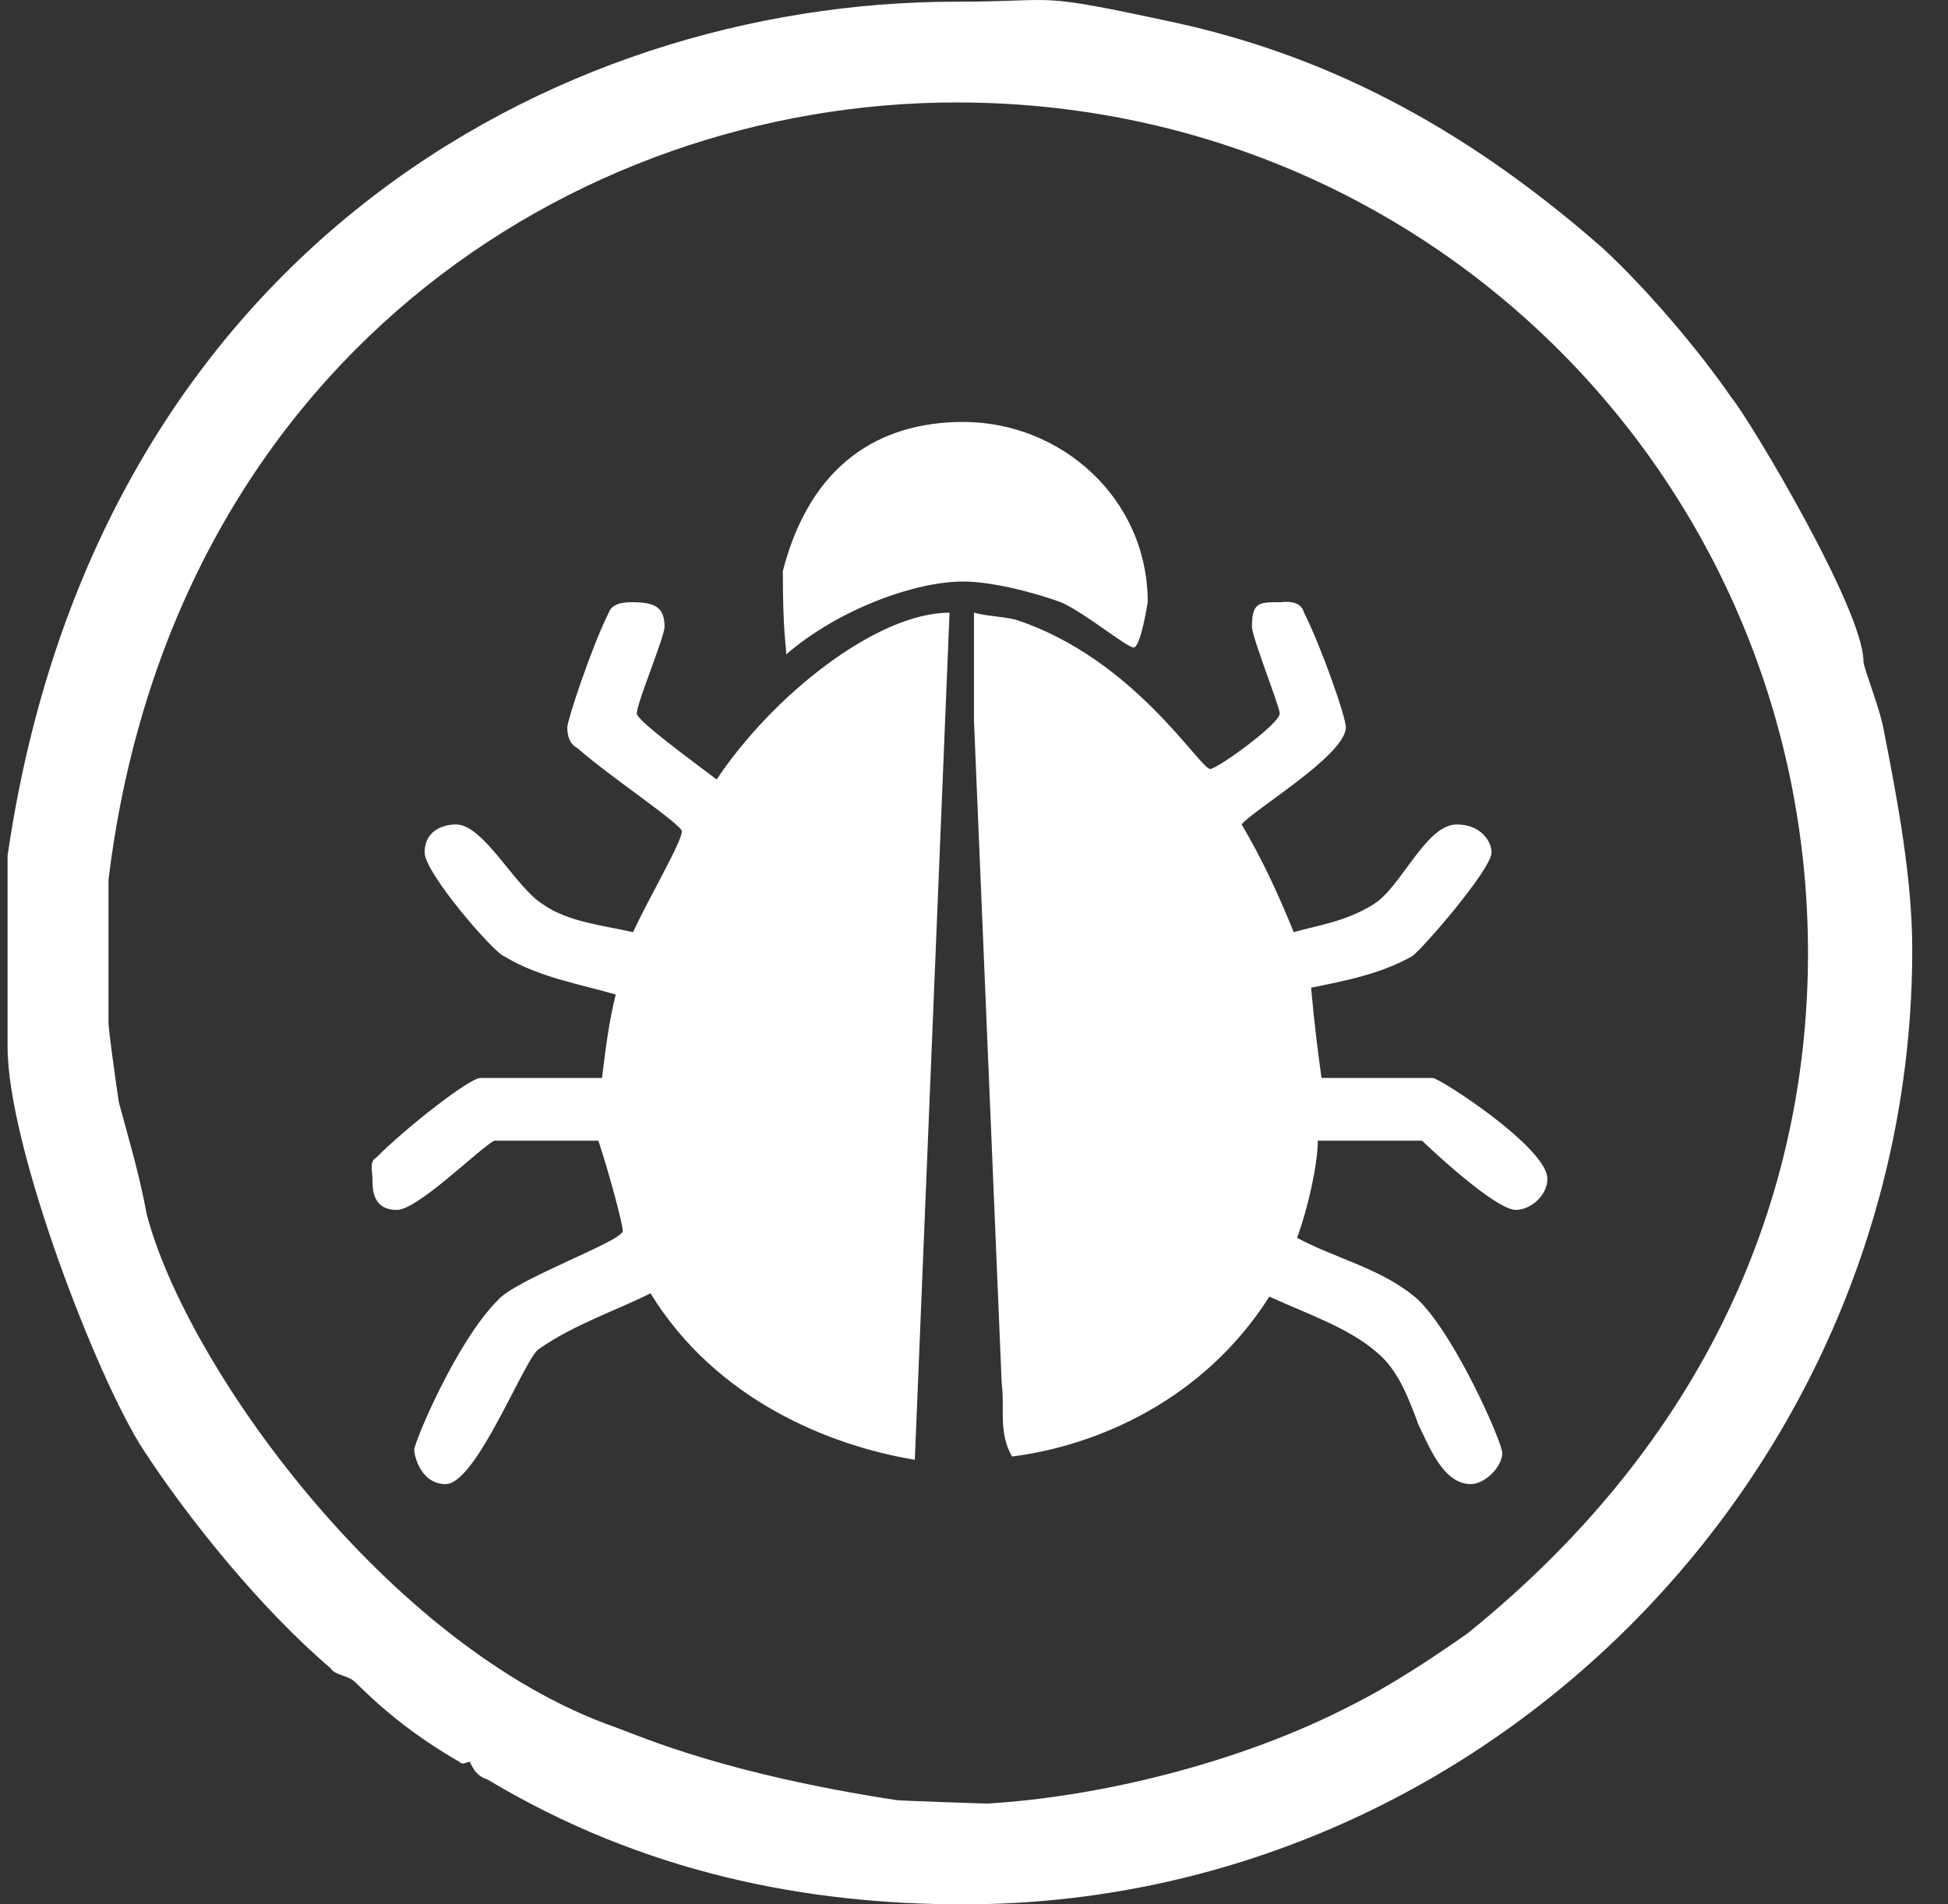 <?xml version="1.0" encoding="UTF-8"?>
<svg width="45px" height="44px" viewBox="0 0 45 44" version="1.1" xmlns="http://www.w3.org/2000/svg" xmlns:xlink="http://www.w3.org/1999/xlink">
    <rect x="0" y="0" width="45" height="44" fill="#333333" stroke="none"/>
    <title>disinfection_department</title>
    <g id="Desktop" stroke="none" stroke-width="1" fill="none" fill-rule="evenodd">
        <g id="okb3-74.ru-copy-3" transform="translate(-957, -816)" fill="#FFFFFF">
            <g id="Направления-Больницы" transform="translate(181, 796)">
                <g id="Group-3" transform="translate(761.175, 0)">
                    <g id="disinfection_department" transform="translate(15, 20)">
                        <path d="M29.95,14.156 C30.352,14.96 30.915,16.561 30.915,16.804 C30.915,17.449 28.746,18.731 28.507,19.049 C28.986,19.853 29.387,20.733 29.711,21.538 C30.267,21.378 30.915,21.295 31.556,20.893 C32.197,20.498 32.76,19.049 33.478,19.049 C34.042,19.049 34.281,19.451 34.281,19.694 C34.281,20.096 32.598,22.023 32.436,22.099 C31.718,22.501 30.915,22.66 30.113,22.82 C30.19,23.707 30.267,24.269 30.352,24.906 L32.922,24.906 C33.077,24.906 35.57,26.514 35.57,27.235 C35.57,27.637 35.169,27.955 34.844,27.955 C34.366,27.955 32.837,26.514 32.675,26.355 L30.267,26.355 C30.267,26.916 30.028,27.955 29.788,28.6 C30.668,29.078 31.795,29.321 32.598,30.042 C33.478,30.922 34.528,33.334 34.528,33.569 C34.528,33.895 34.127,34.29 33.802,34.29 C33.162,34.29 32.837,33.41 32.598,32.932 C32.359,32.287 32.12,31.65 31.633,31.248 C30.993,30.686 30.028,30.36 29.148,29.958 C27.619,32.37 25.134,33.41 23.204,33.653 C22.88,33.091 23.042,32.53 22.965,31.968 L22.324,16.645 L22.324,14.156 C22.64,14.24 22.965,14.24 23.281,14.316 C26.014,15.203 27.542,17.767 27.781,17.767 C27.943,17.767 29.387,16.728 29.387,16.485 C29.387,16.326 28.746,14.718 28.746,14.482 C28.746,13.914 28.908,13.914 29.387,13.914 C29.464,13.914 29.866,13.838 29.95,14.156 L29.95,14.156 Z M15.176,14.482 C15.176,14.718 14.535,16.242 14.535,16.485 C14.535,16.645 15.739,17.524 16.38,18.01 C17.662,16.083 20.07,14.156 21.76,14.156 L20.958,33.728 C19.028,33.41 16.38,32.37 14.852,29.882 C14.049,30.284 13.084,30.603 12.281,31.164 C11.965,31.324 10.838,34.29 10.12,34.29 C9.556,34.29 9.394,33.653 9.394,33.493 C9.394,33.334 10.359,31.005 11.324,30.042 C11.725,29.564 14.211,28.676 14.211,28.441 C14.211,28.274 13.887,27.075 13.648,26.355 L11.239,26.355 C10.838,26.59 9.471,27.955 8.993,27.955 C8.429,27.955 8.429,27.477 8.429,27.235 C8.429,27.075 8.352,26.833 8.514,26.749 C9.232,26.029 10.676,24.906 10.923,24.906 L13.732,24.906 C13.81,24.269 13.887,23.624 14.049,22.979 C13.246,22.744 12.281,22.584 11.478,22.099 C11.239,22.023 9.634,20.172 9.634,19.694 C9.634,19.209 10.035,19.049 10.359,19.049 C11,19.049 11.725,20.498 12.366,20.893 C12.93,21.295 13.732,21.378 14.45,21.538 C14.775,20.817 15.577,19.451 15.577,19.209 C15.577,19.049 13.887,17.927 13.169,17.289 C13.007,17.206 12.93,17.047 12.93,16.804 C12.93,16.645 13.485,14.96 13.887,14.156 C13.972,13.914 14.288,13.914 14.45,13.914 C15.014,13.914 15.176,14.08 15.176,14.482 L15.176,14.482 Z M26.338,13.914 C26.338,13.914 26.176,14.96 26.014,14.96 C25.852,14.96 24.887,14.156 24.331,13.914 C23.682,13.678 22.725,13.436 22.077,13.436 C20.958,13.436 19.19,14.08 17.986,15.12 C17.986,14.877 17.909,14.642 17.909,13.193 C18.549,10.712 20.155,9.749 22.077,9.749 C24.331,9.749 26.338,11.509 26.338,13.914 L26.338,13.914 Z M41.591,22.023 C41.591,27.235 39.584,33.007 33.725,37.741 C32.922,38.303 31.957,38.948 30.993,39.426 C28.507,40.708 25.288,41.512 22.64,41.671 C22.478,41.671 20.633,41.603 20.556,41.595 C16.581,40.988 14.69,40.146 14.049,39.911 C8.754,38.06 4.091,31.483 3.211,28.039 C3.049,27.151 2.81,26.355 2.57,25.467 C2.486,24.906 2.331,23.783 2.331,23.624 L2.331,20.331 C3.775,8.459 13.007,2.367 21.923,2.367 C32.922,2.367 41.591,11.19 41.591,22.023 Z M26.979,0.524 C30.267,1.245 33.478,2.77 36.851,5.736 C37.894,6.699 39.105,8.14 39.823,9.187 C40.225,9.665 42.872,14.08 42.872,15.279 C42.872,15.438 43.274,16.402 43.359,16.963 C43.675,18.571 43.999,20.331 43.999,21.94 C43.999,33.971 34.127,44 22.077,44 C18.464,44 14.69,43.279 11.077,41.11 C10.838,41.034 10.761,40.875 10.676,40.708 C10.598,40.708 10.521,40.791 10.436,40.708 C9.471,40.146 8.754,39.585 8.028,38.864 C7.866,38.705 7.549,38.705 7.464,38.546 C5.859,37.18 4.176,35.094 3.134,33.493 C2.084,31.885 0,26.514 0,24.185 L0,19.77 C2.007,5.978 12.528,0.039 21.923,0.039 C24.408,0.039 23.605,-0.204 26.979,0.524 L26.979,0.524 Z" id="Shape"></path>
                    </g>
                </g>
            </g>
        </g>
    </g>
</svg>